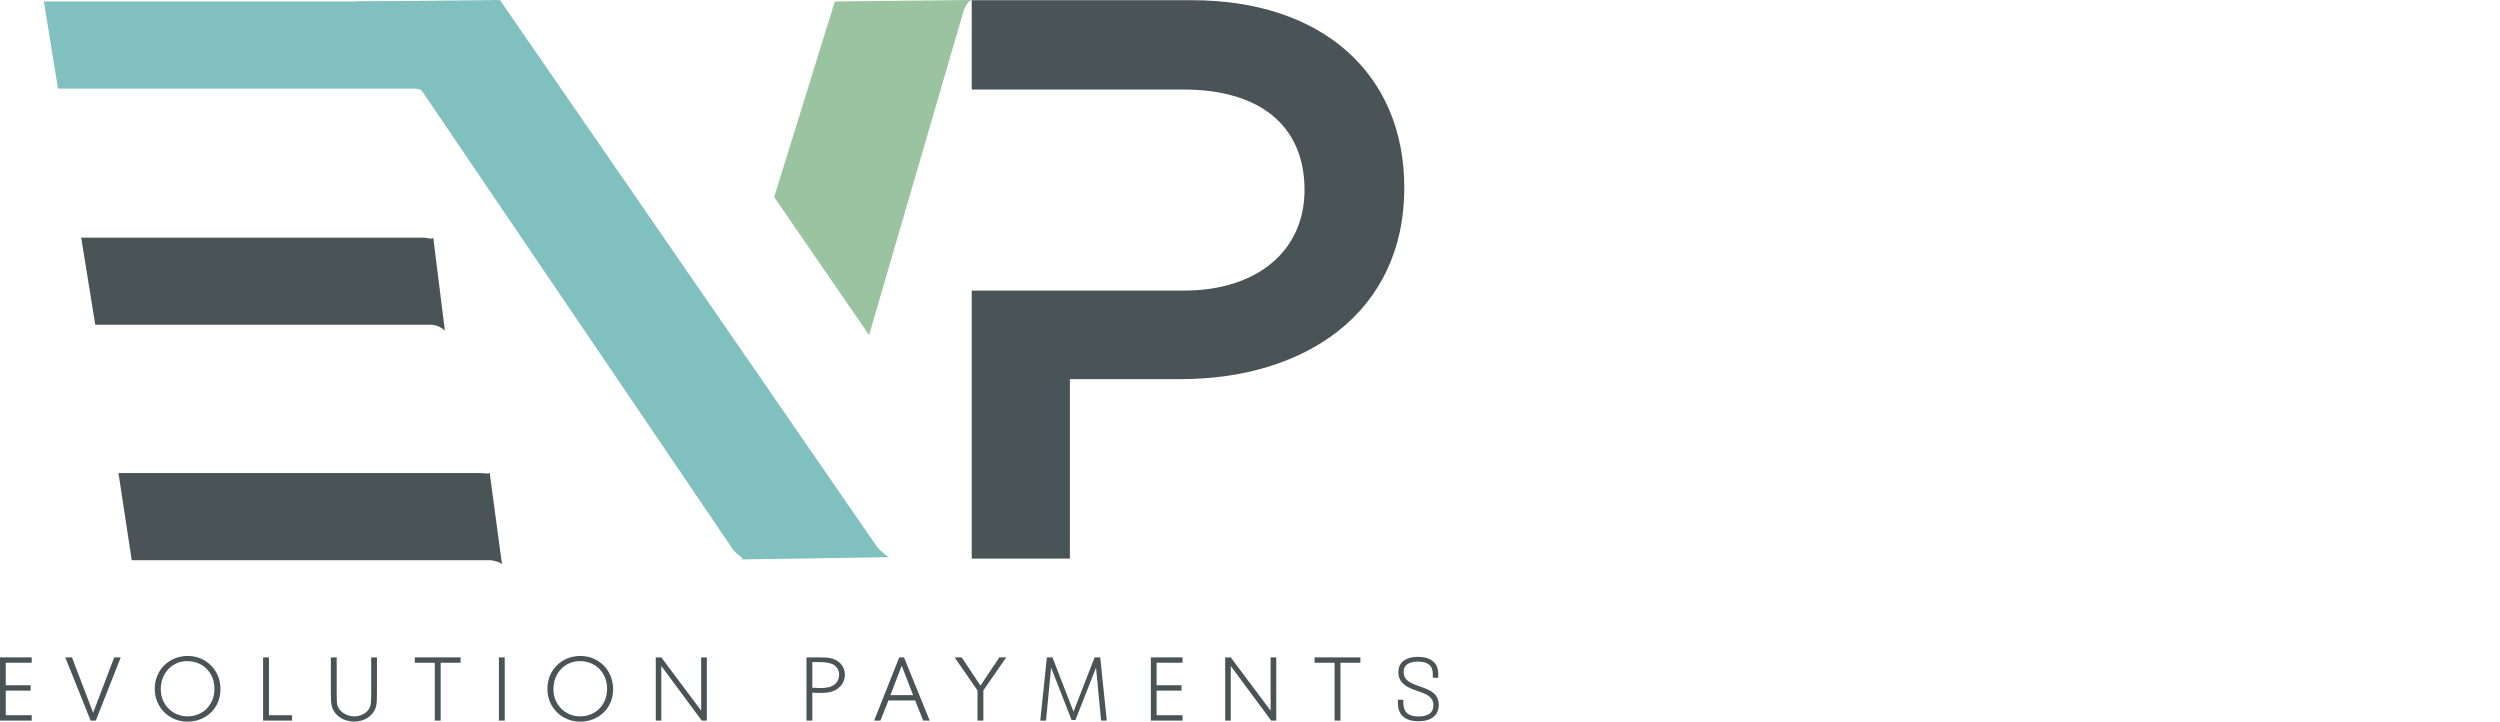 <?xml version="1.0" encoding="utf-8"?>
<svg xmlns="http://www.w3.org/2000/svg" fill="none" height="100%" overflow="visible" preserveAspectRatio="none" style="display: block;" viewBox="0 0 194 56" width="100%">
<g id="Logo">
<g id="EVP Logo">
<path d="M32.144 6.873H4.5L3.407 0.115H31.5C31.887 0.115 32.208 0.286 32.208 0.115L33.236 7.331C33.108 7.101 32.53 6.873 32.144 6.873Z" fill="#80C0BF" id="Vector"/>
<path d="M33.429 25.2H7.393L6.3 18.442H32.787C33.236 18.442 33.493 18.613 33.622 18.442L34.522 25.657C34.329 25.486 33.943 25.2 33.429 25.2Z" fill="#4A5356" id="Vector_2"/>
<path d="M37.929 43.469H10.222L9.193 36.711H37.286C37.672 36.711 37.929 36.825 37.993 36.653L38.958 43.813C38.893 43.641 38.315 43.469 37.929 43.469Z" fill="#4A5356" id="Vector_3"/>
<path d="M56.937 42.724L28.62 0.974C28.467 0.63 28.012 0.229 27.632 0.114L38.792 6.03041e-05L68.02 42.381C68.324 42.783 68.855 43.183 69.007 43.239L57.544 43.411C57.771 43.354 57.316 43.125 56.937 42.724Z" fill="#80C0BF" id="Vector_4"/>
<path d="M60.076 15.292L64.784 0.115L75.411 0C75.109 0.115 74.957 0.402 74.805 0.745L67.441 26.002L60.076 15.292Z" fill="#9AC3A0" id="Vector_5"/>
<path d="M92.499 0.016H75.406V6.949H83.024H91.879C97.577 6.949 101.232 9.61 101.232 14.748C101.232 19.391 97.639 22.549 91.879 22.549H83.024V22.55H75.406V43.347H83.024V29.42H91.631C101.17 29.42 108.973 24.343 108.973 14.562C108.973 5.711 102.594 0.016 92.499 0.016Z" fill="#4A5356" id="Vector_6"/>
<path d="M0 55.918V51.013H2.461V51.428H0.446V53.176H2.379V53.592H0.446V55.501H2.461V55.918H0Z" fill="#4A5356" id="Vector_7"/>
<path d="M7.435 55.918H7.033L5.063 51.013H5.584L7.227 55.309L8.863 51.013H9.368L7.435 55.918Z" fill="#4A5356" id="Vector_8"/>
<path d="M14.528 51.303C13.391 51.303 12.476 52.195 12.476 53.496C12.476 54.699 13.414 55.59 14.551 55.59C15.718 55.59 16.641 54.728 16.641 53.451C16.641 52.18 15.726 51.303 14.528 51.303ZM14.558 56C13.146 56 12.008 54.922 12.008 53.451C12.008 51.964 13.153 50.901 14.566 50.901C15.964 50.901 17.109 51.979 17.109 53.48C17.109 54.968 15.964 56 14.558 56Z" fill="#4A5356" id="Vector_9"/>
<path d="M20.417 55.918V51.013H20.87V55.501H22.663V55.918H20.417Z" fill="#4A5356" id="Vector_10"/>
<path d="M28.953 55.294C28.633 55.74 28.105 55.993 27.489 55.993C26.857 55.993 26.313 55.732 25.971 55.279C25.86 55.123 25.778 54.952 25.741 54.766C25.689 54.543 25.674 54.335 25.674 53.815V51.012H26.128V53.815C26.128 54.394 26.143 54.587 26.195 54.766C26.343 55.227 26.901 55.591 27.489 55.591C27.867 55.591 28.224 55.449 28.477 55.204C28.752 54.93 28.804 54.699 28.804 53.838V51.012H29.251V53.838C29.251 54.693 29.198 54.959 28.953 55.294Z" fill="#4A5356" id="Vector_11"/>
<path d="M34.195 51.429V55.918H33.742V51.429H32.187V51.013H35.742V51.429H34.195Z" fill="#4A5356" id="Vector_12"/>
<path d="M38.716 51.013H39.168V55.918H38.716V51.013Z" fill="#4A5356" id="Vector_13"/>
<path d="M44.998 51.303C43.861 51.303 42.946 52.195 42.946 53.496C42.946 54.699 43.884 55.59 45.021 55.59C46.188 55.59 47.111 54.728 47.111 53.451C47.111 52.18 46.196 51.303 44.998 51.303ZM45.028 56C43.616 56 42.477 54.922 42.477 53.451C42.477 51.964 43.623 50.901 45.036 50.901C46.434 50.901 47.578 51.979 47.578 53.48C47.578 54.968 46.434 56 45.028 56Z" fill="#4A5356" id="Vector_14"/>
<path d="M54.456 55.918L51.318 51.681V55.918H50.887V51.013H51.318L54.411 55.145V51.013H54.85V55.918H54.456Z" fill="#4A5356" id="Vector_15"/>
<path d="M64.59 51.534C64.345 51.429 64.025 51.377 63.593 51.377H63.036V53.368C63.215 53.376 63.467 53.392 63.639 53.392C63.839 53.392 63.981 53.384 64.144 53.361C64.739 53.28 65.118 52.894 65.118 52.366C65.118 51.994 64.909 51.668 64.59 51.534ZM64.598 53.651C64.345 53.74 64.1 53.77 63.601 53.77C63.461 53.77 63.185 53.763 63.036 53.748V55.918H62.583V51.013H63.348C63.907 51.013 64.129 51.021 64.366 51.058C65.081 51.169 65.564 51.697 65.564 52.358C65.564 52.976 65.163 53.45 64.598 53.651Z" fill="#4A5356" id="Vector_16"/>
<path d="M69.973 51.66L69.095 53.941H70.857L69.973 51.66ZM71.639 55.918L71.014 54.358H68.939L68.322 55.918H67.832L69.781 51.013H70.151L72.145 55.918H71.639Z" fill="#4A5356" id="Vector_17"/>
<path d="M76.308 53.577V55.918H75.855V53.577L74.078 51.013H74.628L76.084 53.205L77.549 51.013H78.085L76.308 53.577Z" fill="#4A5356" id="Vector_18"/>
<path d="M85.445 55.918L85.053 51.808L83.454 55.873H83.156L81.565 51.808L81.171 55.918H80.725L81.238 51.013H81.669L83.305 55.227L84.941 51.013H85.38L85.885 55.918H85.445Z" fill="#4A5356" id="Vector_19"/>
<path d="M89.306 55.918V51.013H91.766V51.428H89.752V53.176H91.684V53.592H89.752V55.501H91.766V55.918H89.306Z" fill="#4A5356" id="Vector_20"/>
<path d="M98.644 55.918L95.506 51.681V55.918H95.075V51.013H95.506L98.599 55.145V51.013H99.038V55.918H98.644Z" fill="#4A5356" id="Vector_21"/>
<path d="M104.02 51.429V55.918H103.565V51.429H102.012V51.013H105.565V51.429H104.02Z" fill="#4A5356" id="Vector_22"/>
<path d="M110.067 55.969C109.554 55.969 109.162 55.849 108.888 55.611C108.614 55.373 108.476 55.014 108.476 54.535V54.297H108.898V54.528C108.898 54.901 108.996 55.173 109.193 55.343C109.393 55.513 109.68 55.598 110.056 55.598C110.84 55.598 111.232 55.306 111.232 54.724C111.232 54.519 111.18 54.349 111.076 54.214C110.971 54.077 110.825 53.962 110.638 53.87C110.449 53.777 110.23 53.692 109.978 53.615C109.691 53.524 109.436 53.417 109.213 53.294C108.994 53.168 108.822 53.013 108.697 52.83C108.576 52.647 108.514 52.423 108.514 52.158C108.514 51.772 108.651 51.477 108.925 51.274C109.202 51.071 109.569 50.969 110.029 50.969C110.519 50.969 110.903 51.081 111.184 51.304C111.468 51.524 111.608 51.864 111.608 52.323V52.592H111.188V52.34C111.188 51.982 111.088 51.726 110.889 51.572C110.692 51.417 110.408 51.34 110.036 51.34C109.683 51.34 109.408 51.406 109.213 51.539C109.022 51.671 108.925 51.877 108.925 52.158C108.925 52.365 108.982 52.539 109.094 52.678C109.209 52.815 109.363 52.93 109.56 53.025C109.76 53.118 109.985 53.205 110.236 53.287C110.533 53.382 110.786 53.489 110.994 53.608C111.204 53.725 111.365 53.872 111.476 54.048C111.59 54.223 111.647 54.442 111.647 54.707C111.647 55.105 111.508 55.415 111.232 55.638C110.956 55.858 110.567 55.969 110.067 55.969Z" fill="#4A5356" id="Vector_23"/>
</g>
</g>
</svg>